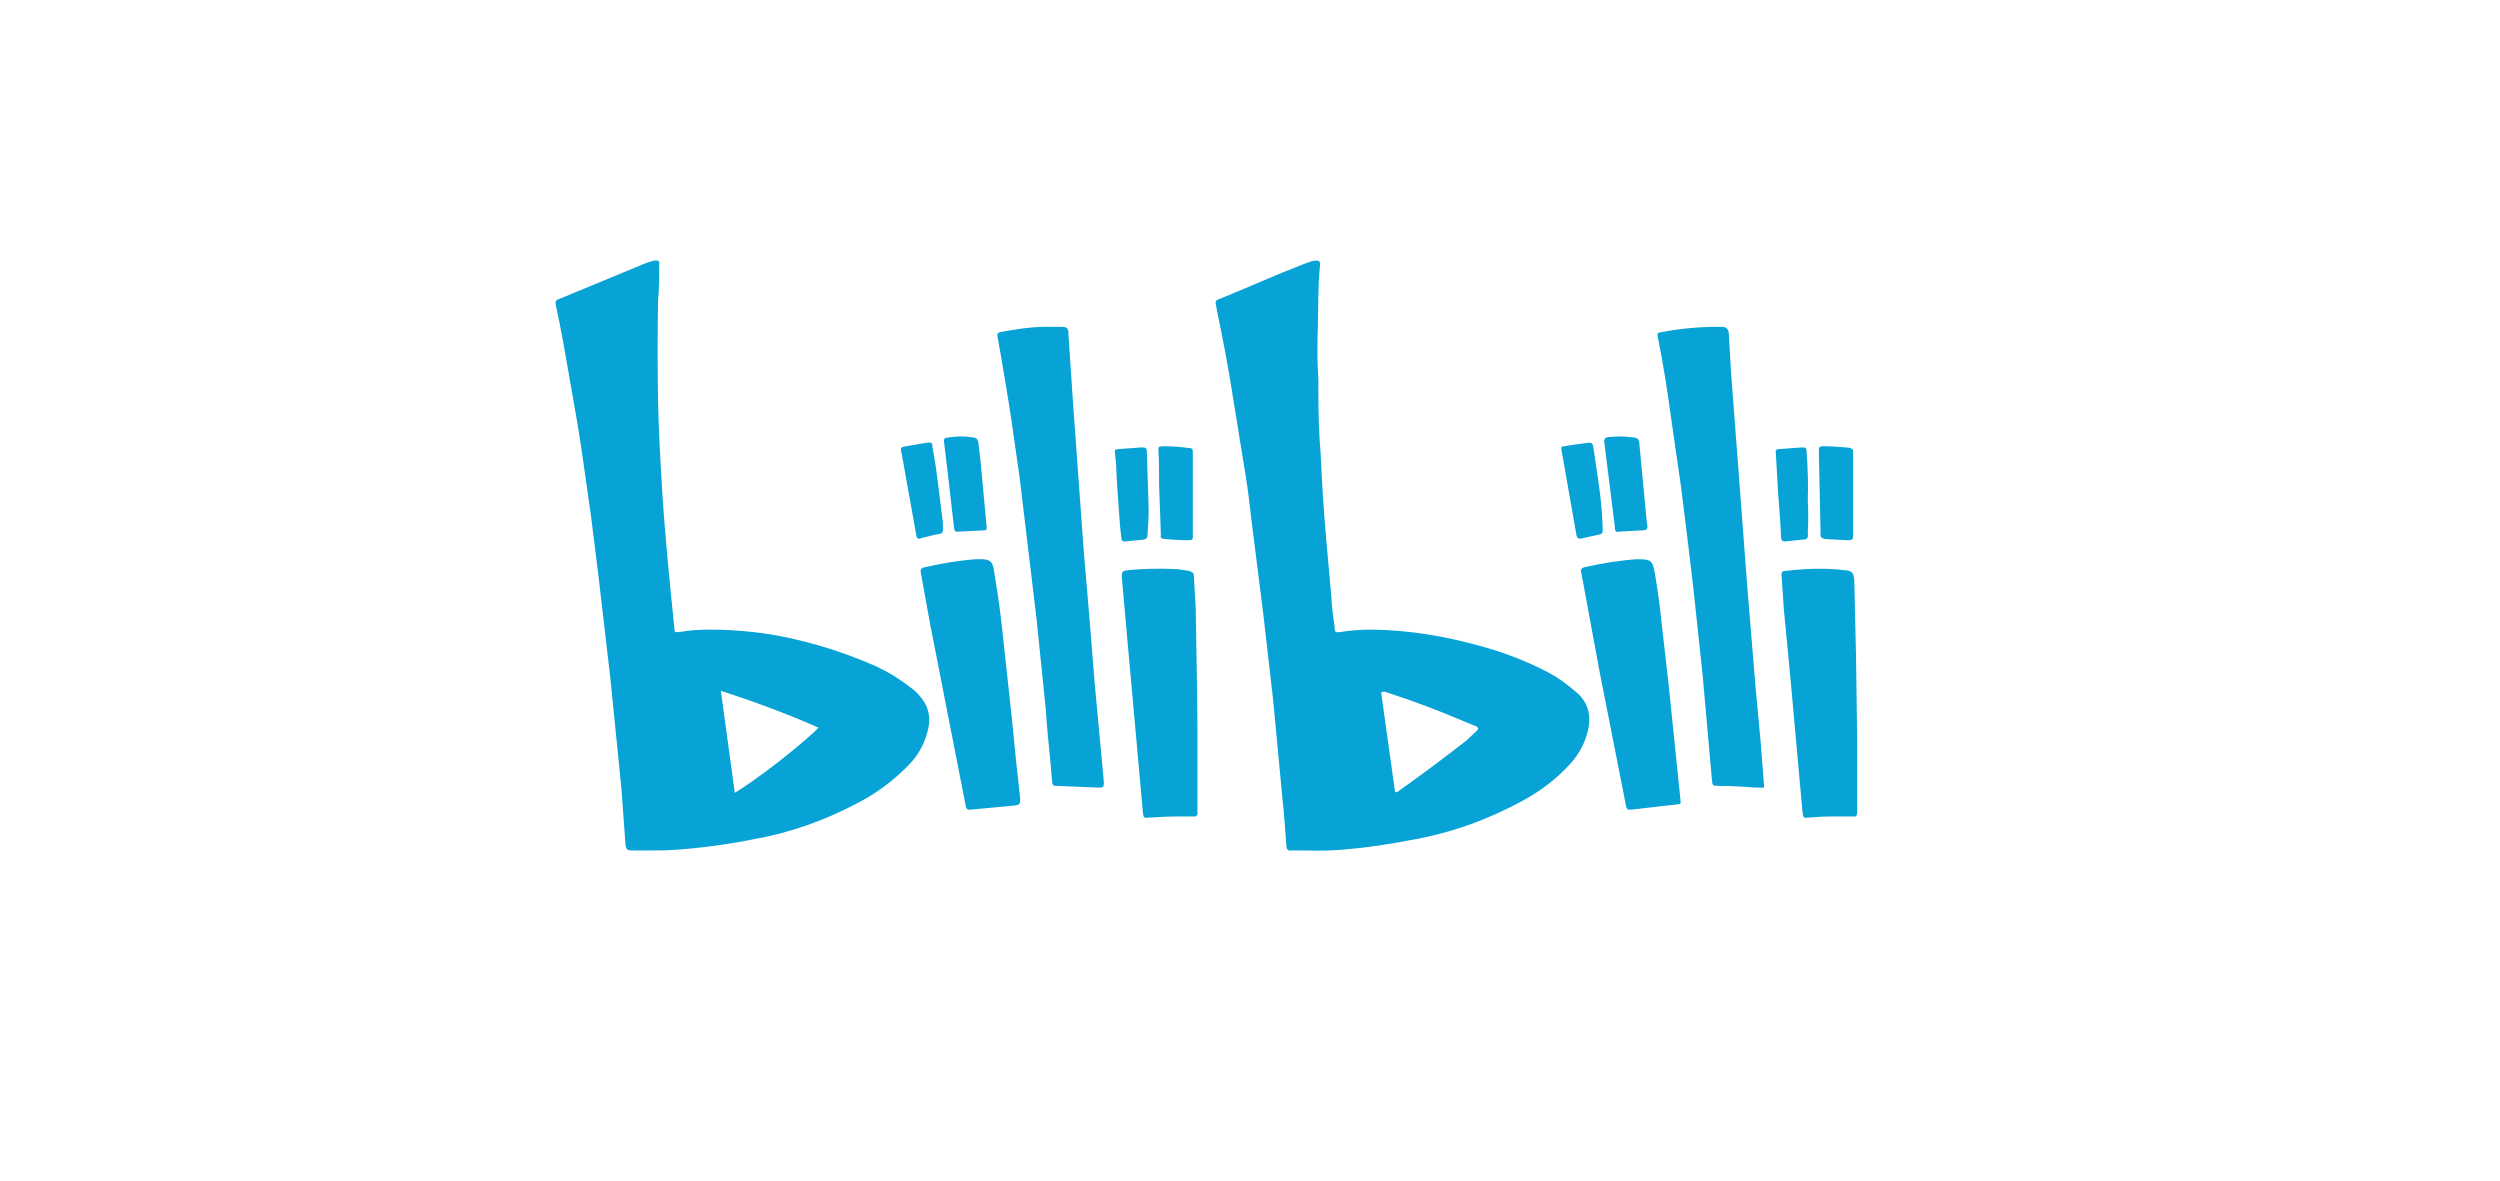 <svg xmlns="http://www.w3.org/2000/svg" xmlns:xlink="http://www.w3.org/1999/xlink" fill="none" version="1.1" width="144" height="68" viewBox="0 0 144 68"><g style="mix-blend-mode:passthrough"><g><g><path d="M101.618,45.367C101.283,45.367,100.982,45.367,100.714,45.333C100.145,45.3,99.575,45.267,99.006,45.267C98.638,45.267,98.638,45.267,98.605,44.902L98.069,38.856L97.533,33.841L97.165,30.752L96.83,28.062L96.227,23.876C96.026,22.382,95.792,20.92,95.491,19.426C95.457,19.193,95.457,19.16,95.725,19.127C96.763,18.927,97.834,18.828,98.906,18.828L99.274,18.828C99.441,18.861,99.542,18.961,99.575,19.16L99.709,21.452L100.647,33.841L101.115,39.521L101.417,42.776L101.618,45.367ZM60.57,18.828L61.173,18.828C61.474,18.828,61.541,18.927,61.541,19.226L61.809,23.246L62.412,31.582L62.78,35.933L63.048,39.288L63.584,45.068C63.584,45.333,63.55,45.367,63.283,45.367L60.872,45.267C60.704,45.3,60.604,45.201,60.604,45.034L60.503,43.872C60.403,42.876,60.303,41.879,60.236,40.849L59.7,35.601L59.131,30.852L58.729,27.497L58.294,24.441C58.093,23.079,57.858,21.684,57.624,20.323L57.457,19.393C57.423,19.226,57.457,19.16,57.624,19.127C58.562,18.961,59.466,18.795,60.57,18.828ZM94.252,32.213C95.089,32.213,95.189,32.247,95.324,33.044C95.491,34.04,95.625,35.037,95.725,36.033L96.094,39.255L96.797,46.097C96.83,46.264,96.797,46.33,96.629,46.33L94.018,46.629C93.75,46.662,93.683,46.629,93.649,46.363L92.143,38.724L91.205,33.642L91.071,32.944C91.038,32.811,91.105,32.712,91.239,32.678C92.277,32.446,93.281,32.28,94.252,32.213ZM56.184,32.213C57.088,32.18,57.189,32.28,57.289,33.11C57.524,34.472,57.691,35.801,57.825,37.163L58.26,41.148L58.528,43.839L58.763,45.998C58.763,46.297,58.729,46.363,58.461,46.396L55.984,46.629C55.716,46.662,55.649,46.629,55.615,46.363L53.573,35.933L53.037,32.977C53.004,32.811,53.071,32.712,53.238,32.678C54.276,32.446,55.247,32.28,56.184,32.213ZM68.974,42.51L68.974,46.629L68.974,46.761C69.008,46.961,68.907,47.06,68.706,47.028L67.903,47.028C67.334,47.028,66.764,47.06,66.195,47.094C65.894,47.127,65.86,47.127,65.827,46.761L65.291,40.783L65.023,37.827L64.622,33.31C64.588,32.944,64.655,32.878,64.956,32.844C65.894,32.745,66.831,32.745,67.769,32.778L68.472,32.878C68.74,32.977,68.773,33.011,68.773,33.276L68.874,35.07L68.907,37.063C68.941,38.89,68.974,40.683,68.974,42.51ZM106.975,42.709L106.975,46.596L106.975,46.795C106.975,46.961,106.908,47.06,106.74,47.028L105.535,47.028C105.066,47.028,104.597,47.06,104.162,47.094C103.895,47.127,103.861,47.094,103.827,46.795L103.125,39.022L102.756,35.169L102.622,33.21C102.589,32.944,102.656,32.878,102.924,32.878C104.028,32.745,105.167,32.712,106.271,32.844C106.707,32.878,106.774,33.011,106.807,33.442L106.908,37.86L106.975,42.709ZM93.281,25.139C93.616,25.139,93.917,25.172,94.152,25.205C94.319,25.238,94.386,25.305,94.419,25.471L94.855,30.088C94.955,30.486,94.888,30.553,94.486,30.553L93.348,30.619C93.114,30.652,93.013,30.686,93.013,30.32L92.544,26.567L92.411,25.504C92.377,25.305,92.444,25.205,92.645,25.172L93.281,25.139ZM55.347,25.139C55.615,25.139,55.883,25.172,56.117,25.205C56.252,25.238,56.318,25.305,56.352,25.471L56.486,26.633L56.821,30.254C56.854,30.519,56.854,30.553,56.586,30.553L55.281,30.619C55.013,30.652,54.979,30.619,54.946,30.353L54.644,27.696L54.377,25.471C54.343,25.305,54.41,25.205,54.577,25.205C54.812,25.172,55.08,25.139,55.347,25.139ZM68.706,28.46L68.706,30.752C68.74,31.117,68.673,31.117,68.371,31.117C67.936,31.117,67.534,31.084,67.133,31.051C66.865,31.018,66.831,31.018,66.865,30.752L66.764,27.929C66.764,27.298,66.764,26.666,66.731,26.036C66.698,25.737,66.731,25.703,67.032,25.703C67.501,25.703,67.97,25.737,68.439,25.803C68.706,25.803,68.706,25.87,68.706,26.135L68.706,28.46ZM106.74,28.493L106.74,30.785C106.74,31.084,106.707,31.117,106.406,31.117L105.133,31.051C104.932,31.018,104.832,30.918,104.865,30.752L104.765,26.002C104.765,25.737,104.798,25.703,105.066,25.703C105.501,25.703,105.903,25.737,106.305,25.77C106.807,25.803,106.74,25.903,106.74,26.268L106.74,28.493ZM54.31,30.287C54.343,30.686,54.31,30.752,53.908,30.785L53.104,30.985C52.837,31.084,52.803,31.018,52.77,30.785L51.932,26.102C51.832,25.803,51.899,25.737,52.2,25.703L53.372,25.504C53.64,25.471,53.707,25.471,53.707,25.737C53.807,26.301,53.908,26.866,53.975,27.43L54.31,30.088L54.31,30.287ZM89.933,25.737C90.435,25.637,90.971,25.571,91.507,25.504C91.674,25.471,91.741,25.571,91.774,25.737L92.042,27.563C92.176,28.46,92.277,29.357,92.31,30.254L92.31,30.519C92.344,30.652,92.277,30.752,92.143,30.785L91.071,31.018C90.904,31.051,90.837,30.985,90.803,30.818L89.933,25.87L89.933,25.737ZM66.162,29.324C66.162,29.855,66.128,30.353,66.095,30.818C66.095,30.985,66.028,31.051,65.86,31.084L64.823,31.184C64.655,31.217,64.588,31.117,64.588,30.951C64.521,30.453,64.488,29.988,64.454,29.49C64.387,28.593,64.32,27.663,64.287,26.733L64.22,26.069C64.186,25.936,64.253,25.87,64.387,25.87L65.76,25.77C65.994,25.77,66.061,25.803,66.061,26.069L66.162,29.324ZM104.129,28.792C104.162,29.424,104.162,30.088,104.129,30.719C104.162,31.018,104.095,31.084,103.794,31.084L102.856,31.184C102.689,31.217,102.589,31.117,102.589,30.951C102.555,30.121,102.488,29.258,102.421,28.427L102.287,26.102C102.254,25.936,102.321,25.87,102.455,25.87L103.794,25.77C104.028,25.77,104.062,25.803,104.062,26.069C104.129,26.965,104.162,27.896,104.129,28.792ZM53.004,40.119C53.54,40.75,53.64,41.447,53.406,42.211C53.205,42.942,52.837,43.573,52.301,44.105C51.43,45.001,50.426,45.732,49.321,46.297C47.413,47.293,45.437,47.991,43.328,48.356C41.821,48.655,40.315,48.854,38.808,48.954C38.339,48.987,37.871,48.987,37.402,48.987L36.398,48.987C36.129,48.987,36.063,48.921,36.029,48.655L35.795,45.433L35.159,39.089L34.456,33.044L34.054,29.822L33.618,26.733C33.384,25.039,33.083,23.345,32.782,21.651C32.547,20.289,32.313,18.927,32.012,17.566C31.978,17.4,32.012,17.267,32.179,17.234L36.833,15.307C37.134,15.174,37.402,15.074,37.703,15.008C37.904,14.975,38.004,15.041,37.971,15.241C37.971,15.772,37.971,16.304,37.938,16.868L37.904,17.3C37.871,19.226,37.871,21.153,37.904,23.113C37.938,24.807,38.038,26.534,38.139,28.228C38.306,30.885,38.574,33.542,38.842,36.166C38.842,36.432,38.875,36.432,39.176,36.399C39.745,36.299,40.281,36.266,40.85,36.266C42.625,36.266,44.399,36.465,46.107,36.897C47.613,37.262,49.053,37.761,50.493,38.392C51.196,38.724,51.832,39.122,52.435,39.587C52.669,39.753,52.837,39.919,53.004,40.119ZM90.737,39.82C91.44,40.384,91.674,41.148,91.473,42.045C91.306,42.776,90.971,43.407,90.469,43.971C89.665,44.868,88.728,45.566,87.69,46.131C85.681,47.227,83.538,47.991,81.262,48.389C80.023,48.622,78.784,48.821,77.545,48.921C76.842,48.987,76.072,49.02,75.302,48.987L74.398,48.987C74.197,49.02,74.097,48.921,74.097,48.721C74.03,47.791,73.963,46.861,73.862,45.931L73.326,40.252L72.757,35.302L72.054,29.723C71.954,28.759,71.82,27.763,71.653,26.8L71.05,23.079C70.782,21.319,70.447,19.559,70.079,17.798L70.045,17.566C69.979,17.4,70.045,17.267,70.213,17.234C71.854,16.569,73.46,15.838,75.101,15.207C75.536,15.041,76.072,14.842,76.039,15.241C75.905,16.47,75.938,17.699,75.905,18.894C75.871,19.891,75.871,20.887,75.938,21.85L75.938,22.614C75.938,23.81,75.971,25.006,76.072,26.168C76.139,27.729,76.24,29.324,76.373,30.885L76.675,34.24C76.708,34.87,76.775,35.468,76.876,36.1C76.876,36.465,76.942,36.432,77.244,36.399C77.846,36.299,78.449,36.266,79.052,36.266C81.161,36.299,83.203,36.631,85.212,37.196C86.585,37.561,87.891,38.059,89.163,38.724C89.732,39.022,90.234,39.388,90.737,39.82ZM42.324,45.666C42.826,45.367,43.696,44.769,44.901,43.839C46.107,42.876,46.843,42.244,47.145,41.912C45.337,41.115,43.462,40.418,41.52,39.787L42.324,45.666ZM85.078,42.078C85.179,41.979,85.145,41.912,85.045,41.846L84.241,41.514C82.835,40.916,81.429,40.384,79.989,39.919L79.788,39.853C79.721,39.82,79.655,39.853,79.554,39.886L80.357,45.632C80.458,45.632,80.525,45.599,80.558,45.566C81.864,44.636,83.17,43.672,84.476,42.643L85.078,42.078Z" fill="#07A3D7" fill-opacity="1"/></g></g></g></svg>